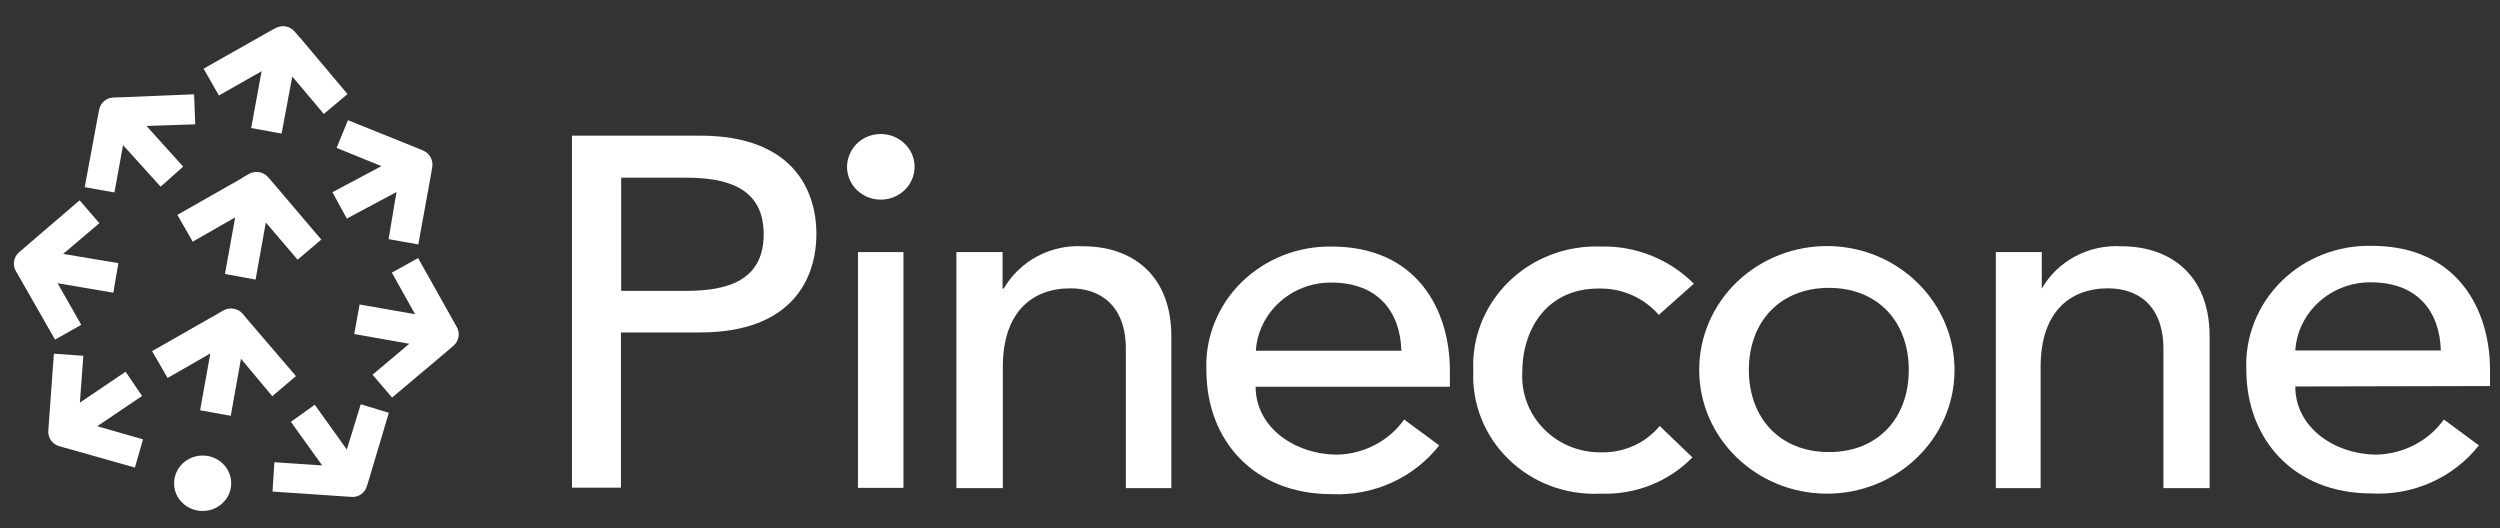 <svg width="123" height="26" viewBox="0 0 123 26" fill="none" xmlns="http://www.w3.org/2000/svg">
<rect x="0" y="0" width="123" height="26" fill="#333333" stroke="none"/>
<g clip-path="url(#clip0_1127_185802)">
<path d="M28.141 6.674H34.445C39.002 6.674 40.166 9.344 40.166 11.515C40.166 13.685 38.99 16.356 34.445 16.356H30.55V23.992H28.141V6.674ZM30.562 14.31H33.748C35.667 14.31 37.574 13.878 37.574 11.526C37.574 9.174 35.655 8.742 33.748 8.742H30.562V14.31Z" fill="white"/>
<path d="M43.33 6.594C44.244 6.594 44.986 7.31 44.998 8.185C45.009 9.071 44.29 9.798 43.376 9.821C42.462 9.844 41.709 9.151 41.674 8.264C41.663 7.821 41.834 7.401 42.143 7.082C42.44 6.776 42.873 6.594 43.33 6.594ZM42.211 12.401H44.45V24.003H42.211V12.401Z" fill="white"/>
<path d="M47.055 12.402H49.327V14.197H49.385C50.172 12.834 51.703 12.016 53.313 12.118C55.632 12.118 57.63 13.47 57.63 16.55V24.016H55.392V17.175C55.392 14.993 54.101 14.186 52.662 14.186C50.778 14.186 49.339 15.357 49.339 18.05V24.016H47.055V12.402Z" fill="white"/>
<path d="M61.776 19.016C61.776 21.039 63.717 22.368 65.807 22.368C67.121 22.334 68.343 21.686 69.085 20.641L70.81 21.914C69.553 23.516 67.566 24.414 65.499 24.311C61.707 24.311 59.355 21.675 59.355 18.22C59.286 16.607 59.914 15.039 61.079 13.891C62.244 12.743 63.843 12.107 65.51 12.13C69.725 12.13 71.335 15.255 71.335 18.243V19.027H61.776V19.016ZM68.948 17.255C68.891 15.323 67.783 13.902 65.499 13.902C63.546 13.891 61.913 15.357 61.787 17.255H68.948Z" fill="white"/>
<path d="M81.612 15.492C80.87 14.64 79.785 14.163 78.631 14.197C76.165 14.197 74.897 16.129 74.897 18.31C74.84 19.345 75.217 20.345 75.948 21.095C76.678 21.845 77.695 22.265 78.757 22.254C79.876 22.288 80.95 21.81 81.658 20.958L83.268 22.504C82.092 23.708 80.436 24.356 78.734 24.288C77.055 24.367 75.422 23.765 74.234 22.606C73.047 21.458 72.407 19.867 72.487 18.242C72.407 16.606 73.047 15.015 74.234 13.856C75.422 12.697 77.055 12.072 78.746 12.129C80.47 12.083 82.138 12.754 83.337 13.958L81.612 15.492Z" fill="white"/>
<path d="M89.984 12.106C93.433 12.163 96.197 14.913 96.162 18.265C96.128 21.617 93.307 24.311 89.847 24.288C86.398 24.265 83.6 21.549 83.6 18.197C83.6 16.561 84.273 15.004 85.473 13.856C86.683 12.708 88.305 12.083 89.984 12.106ZM89.984 22.242C92.394 22.242 93.912 20.572 93.912 18.197C93.912 15.833 92.394 14.163 89.984 14.163C87.574 14.163 86.044 15.833 86.044 18.197C86.044 20.561 87.563 22.242 89.984 22.242Z" fill="white"/>
<path d="M98.184 12.402H100.456V14.198C101.244 12.823 102.786 12.016 104.396 12.118C106.715 12.118 108.713 13.47 108.713 16.55V24.016H106.441V17.175C106.441 14.993 105.15 14.186 103.723 14.186C101.827 14.186 100.399 15.357 100.399 18.05V24.016H98.195V12.402H98.184Z" fill="white"/>
<path d="M112.928 19.015C112.928 21.038 114.87 22.368 116.96 22.368C118.273 22.322 119.495 21.686 120.238 20.64L121.962 21.913C120.706 23.504 118.73 24.39 116.663 24.277C112.883 24.277 110.519 21.64 110.519 18.186C110.45 16.572 111.078 14.993 112.243 13.845C113.408 12.686 115.018 12.061 116.686 12.095C120.9 12.095 122.51 15.22 122.51 18.209V18.993L112.928 19.015ZM120.089 17.243C120.032 15.311 118.936 13.89 116.64 13.89C114.687 13.879 113.054 15.345 112.928 17.243H120.089Z" fill="white"/>
<path fill-rule="evenodd" clip-rule="evenodd" d="M14.505 1.56C14.265 1.276 13.866 1.208 13.546 1.39L13.249 1.549L10.017 3.379L10.771 4.697L12.872 3.504L12.358 6.299L13.854 6.572L14.38 3.765L15.933 5.606L17.098 4.629L14.745 1.833H14.734L14.505 1.56ZM9.971 25.14C10.748 25.14 11.376 24.526 11.376 23.776C11.376 23.026 10.748 22.413 9.971 22.413C9.195 22.413 8.566 23.026 8.566 23.776C8.555 24.526 9.195 25.14 9.971 25.14ZM11.856 17.651L11.353 20.458L9.846 20.185L10.348 17.39L8.247 18.595L7.481 17.276L10.691 15.447L10.988 15.276C11.307 15.095 11.707 15.163 11.947 15.447L12.175 15.72L14.562 18.504L13.397 19.492L11.856 17.651ZM13.078 10.947L12.575 13.754L11.068 13.481L11.57 10.697L9.48 11.89L8.726 10.572L11.924 8.754V8.731H11.947L12.244 8.56C12.564 8.379 12.963 8.447 13.203 8.731L13.432 8.992L15.807 11.788L14.642 12.776L13.078 10.947ZM3.222 22.038H3.21L2.902 21.947C2.571 21.856 2.354 21.538 2.376 21.197L2.651 17.401L4.101 17.504L3.93 19.81L6.18 18.288L6.99 19.481L4.786 20.97L7.036 21.617L6.636 23.004L3.222 22.038ZM18.148 23.606L18.046 23.935C17.943 24.254 17.646 24.47 17.303 24.447L16.983 24.424L16.961 24.435L16.949 24.424L13.409 24.185L13.5 22.742L15.853 22.901L14.311 20.754L15.487 19.913L17.063 22.117L17.749 19.89L19.131 20.31L18.148 23.606ZM22.305 15.788L22.477 16.095C22.648 16.401 22.579 16.788 22.305 17.015L22.054 17.231V17.242H22.043L19.29 19.56L18.331 18.435L20.136 16.913L17.429 16.435L17.692 14.981L20.421 15.458L19.279 13.413L20.57 12.697L22.305 15.788ZM19.507 9.447L17.063 10.754L16.355 9.458L18.765 8.174L16.561 7.276L17.12 5.913L20.478 7.265L20.489 7.254L20.501 7.276L20.809 7.401C21.14 7.538 21.323 7.879 21.266 8.219L21.209 8.56L20.581 12.026L19.119 11.765L19.507 9.447ZM3.107 12.492L5.825 12.947L5.574 14.401L2.833 13.935L3.998 15.981L2.708 16.708L0.949 13.629L0.778 13.333C0.606 13.026 0.675 12.64 0.937 12.413L1.189 12.197V12.185H1.2L3.918 9.856L4.889 10.981L3.107 12.492ZM7.207 6.197L9.012 8.197L7.904 9.185L6.054 7.14L5.631 9.469L4.169 9.208L4.809 5.754L4.878 5.401C4.935 5.06 5.232 4.81 5.574 4.799L5.894 4.788L5.905 4.776L5.917 4.788L9.549 4.64L9.606 6.117L7.207 6.197Z" fill="white"/>
</g>
<defs>
<clipPath id="clip0_1127_185802">
<rect width="123" height="25" fill="white" transform="translate(0 0.834)"/>
</clipPath>
</defs>
</svg>
